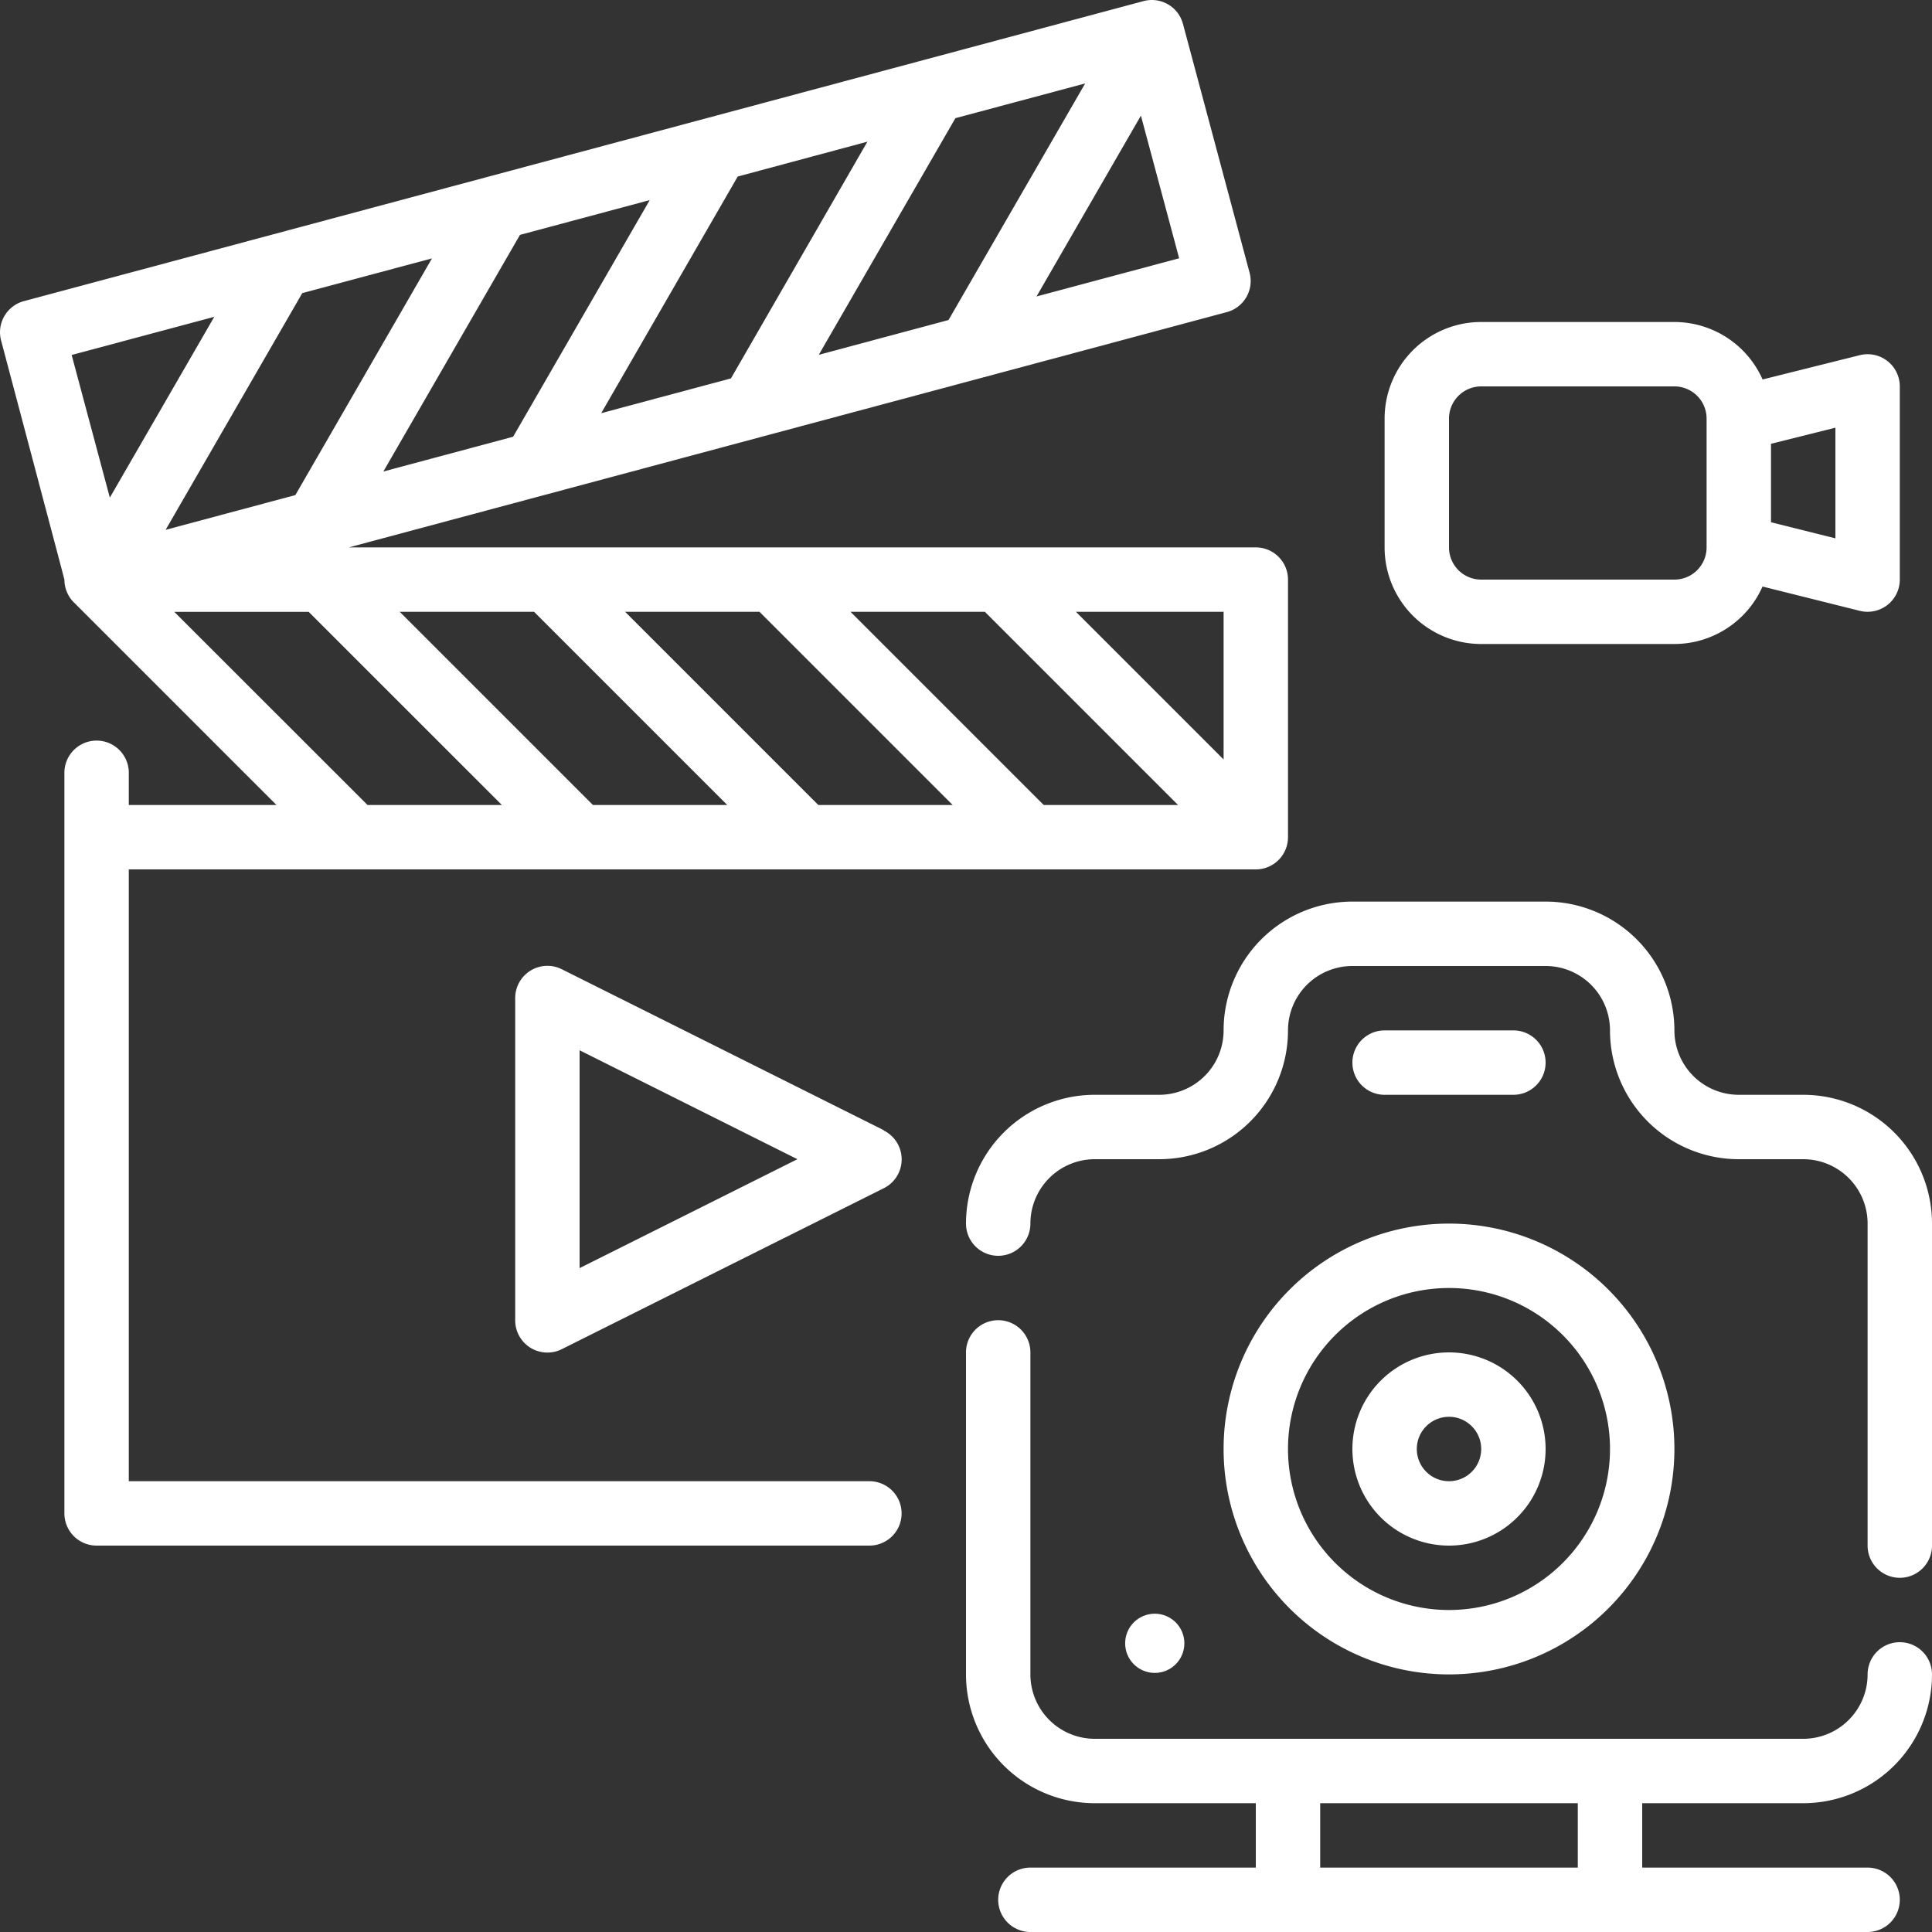 <svg xmlns="http://www.w3.org/2000/svg" width="130.5" height="130.5" viewBox="0 0 130.5 130.5" id="camera">
  <rect x="0" y="0" width="130.5" height="130.5" fill="#333333" stroke="none"/>
  <g transform="translate(-2 -2)">
    <g transform="translate(2 2)">
      <path d="M60.725,102.05H10.7V60.725H86.825A2.175,2.175,0,0,0,89,58.55V41.15a2.175,2.175,0,0,0-2.175-2.175H25.562L84.867,23.082a2.175,2.175,0,0,0,1.538-2.662l-4.5-16.808a2.175,2.175,0,0,0-2.662-1.538L3.612,22.341A2.175,2.175,0,0,0,2.074,25S6.35,41.113,6.35,41.15a2.175,2.175,0,0,0,.637,1.537L20.675,56.375H10.7V54.2a2.175,2.175,0,1,0-4.35,0v50.025A2.175,2.175,0,0,0,8.525,106.4h52.2a2.175,2.175,0,1,0,0-4.35ZM66.35,56.375H57.275l-13.05-13.05H53.3Zm-6.9-13.05h9.074l13.05,13.05H72.5Zm-8.326,13.05H42.051L29,43.325h9.074ZM84.65,53.3l-9.975-9.975H84.65ZM51.373,27.559,42.61,29.908l9.22-15.984L60.59,11.57ZM66.534,9.982,75.3,7.636,66.069,23.617l-8.763,2.349ZM36.659,31.5l-8.765,2.349,9.229-15.984,8.763-2.349ZM21.951,35.441l-8.763,2.347L22.417,21.8l8.761-2.347ZM72.013,22.025,79.065,9.811l2.582,9.635ZM16.473,23.4,9.419,35.613,6.84,25.977Zm-2.7,19.929H22.85L35.9,56.375H26.826Z" transform="translate(-2 -2)" fill="#fff"/>
      <path d="M42.9,43.1,21.147,32.224A2.175,2.175,0,0,0,18,34.181v21.75a2.175,2.175,0,0,0,3.147,1.957L42.9,47.014a2.175,2.175,0,0,0,0-3.893ZM22.35,52.412V37.7l14.712,7.356Z" transform="translate(16.8 33.244)" fill="#fff"/>
      <path d="M88.55,75.625a8.7,8.7,0,0,0,8.7-8.7,2.175,2.175,0,1,0-4.35,0,4.35,4.35,0,0,1-4.35,4.35H40.7a4.35,4.35,0,0,1-4.35-4.35V45.175a2.175,2.175,0,0,0-4.35,0v21.75a8.7,8.7,0,0,0,8.7,8.7H51.575v4.35H36.35a2.175,2.175,0,1,0,0,4.35H92.9a2.175,2.175,0,1,0,0-4.35H77.675v-4.35Zm-15.225,4.35h-17.4v-4.35h17.4Z" transform="translate(33.25 46.175)" fill="#fff"/>
      <path d="M88.55,43.05H84.2a4.35,4.35,0,0,1-4.35-4.35,8.7,8.7,0,0,0-8.7-8.7H58.1a8.7,8.7,0,0,0-8.7,8.7,4.35,4.35,0,0,1-4.35,4.35H40.7a8.7,8.7,0,0,0-8.7,8.7,2.175,2.175,0,1,0,4.35,0A4.35,4.35,0,0,1,40.7,47.4h4.35a8.7,8.7,0,0,0,8.7-8.7,4.35,4.35,0,0,1,4.35-4.35H71.15A4.35,4.35,0,0,1,75.5,38.7a8.7,8.7,0,0,0,8.7,8.7h4.35a4.35,4.35,0,0,1,4.35,4.35V73.5a2.175,2.175,0,1,0,4.35,0V51.75A8.7,8.7,0,0,0,88.55,43.05Z" transform="translate(33.25 30.9)" fill="#fff"/>
      <path d="M40,55.225A15.225,15.225,0,1,0,55.225,40,15.225,15.225,0,0,0,40,55.225ZM55.225,44.35A10.875,10.875,0,1,1,44.35,55.225,10.875,10.875,0,0,1,55.225,44.35Z" transform="translate(42.65 42.65)" fill="#fff"/>
      <path d="M50.525,57.05A6.525,6.525,0,1,0,44,50.525a6.525,6.525,0,0,0,6.525,6.525Zm0-8.7a2.175,2.175,0,1,1-2.175,2.175A2.175,2.175,0,0,1,50.525,48.35Z" transform="translate(47.35 47.35)" fill="#fff"/>
      <path d="M54.875,38.35a2.175,2.175,0,0,0,0-4.35h-8.7a2.175,2.175,0,0,0,0,4.35Z" transform="translate(47.35 35.6)" fill="#fff"/>
      <circle cx="2" cy="2" r="2" transform="translate(76 109)" fill="#fff"/>
      <path d="M51.525,33.75h13.05a6.525,6.525,0,0,0,5.953-3.882L77.1,31.51a2.175,2.175,0,0,0,2.7-2.11V16.35a2.175,2.175,0,0,0-2.7-2.11l-6.568,1.642A6.525,6.525,0,0,0,64.575,12H51.525A6.525,6.525,0,0,0,45,18.525v8.7A6.525,6.525,0,0,0,51.525,33.75ZM75.45,26.614,71.1,25.526v-5.3l4.35-1.087Zm-26.1-8.089a2.175,2.175,0,0,1,2.175-2.175h13.05a2.175,2.175,0,0,1,2.175,2.175v8.7A2.175,2.175,0,0,1,64.575,29.4H51.525a2.175,2.175,0,0,1-2.175-2.175Z" transform="translate(48.525 9.75)" fill="#fff"/>
    </g>
  </g>
</svg>
